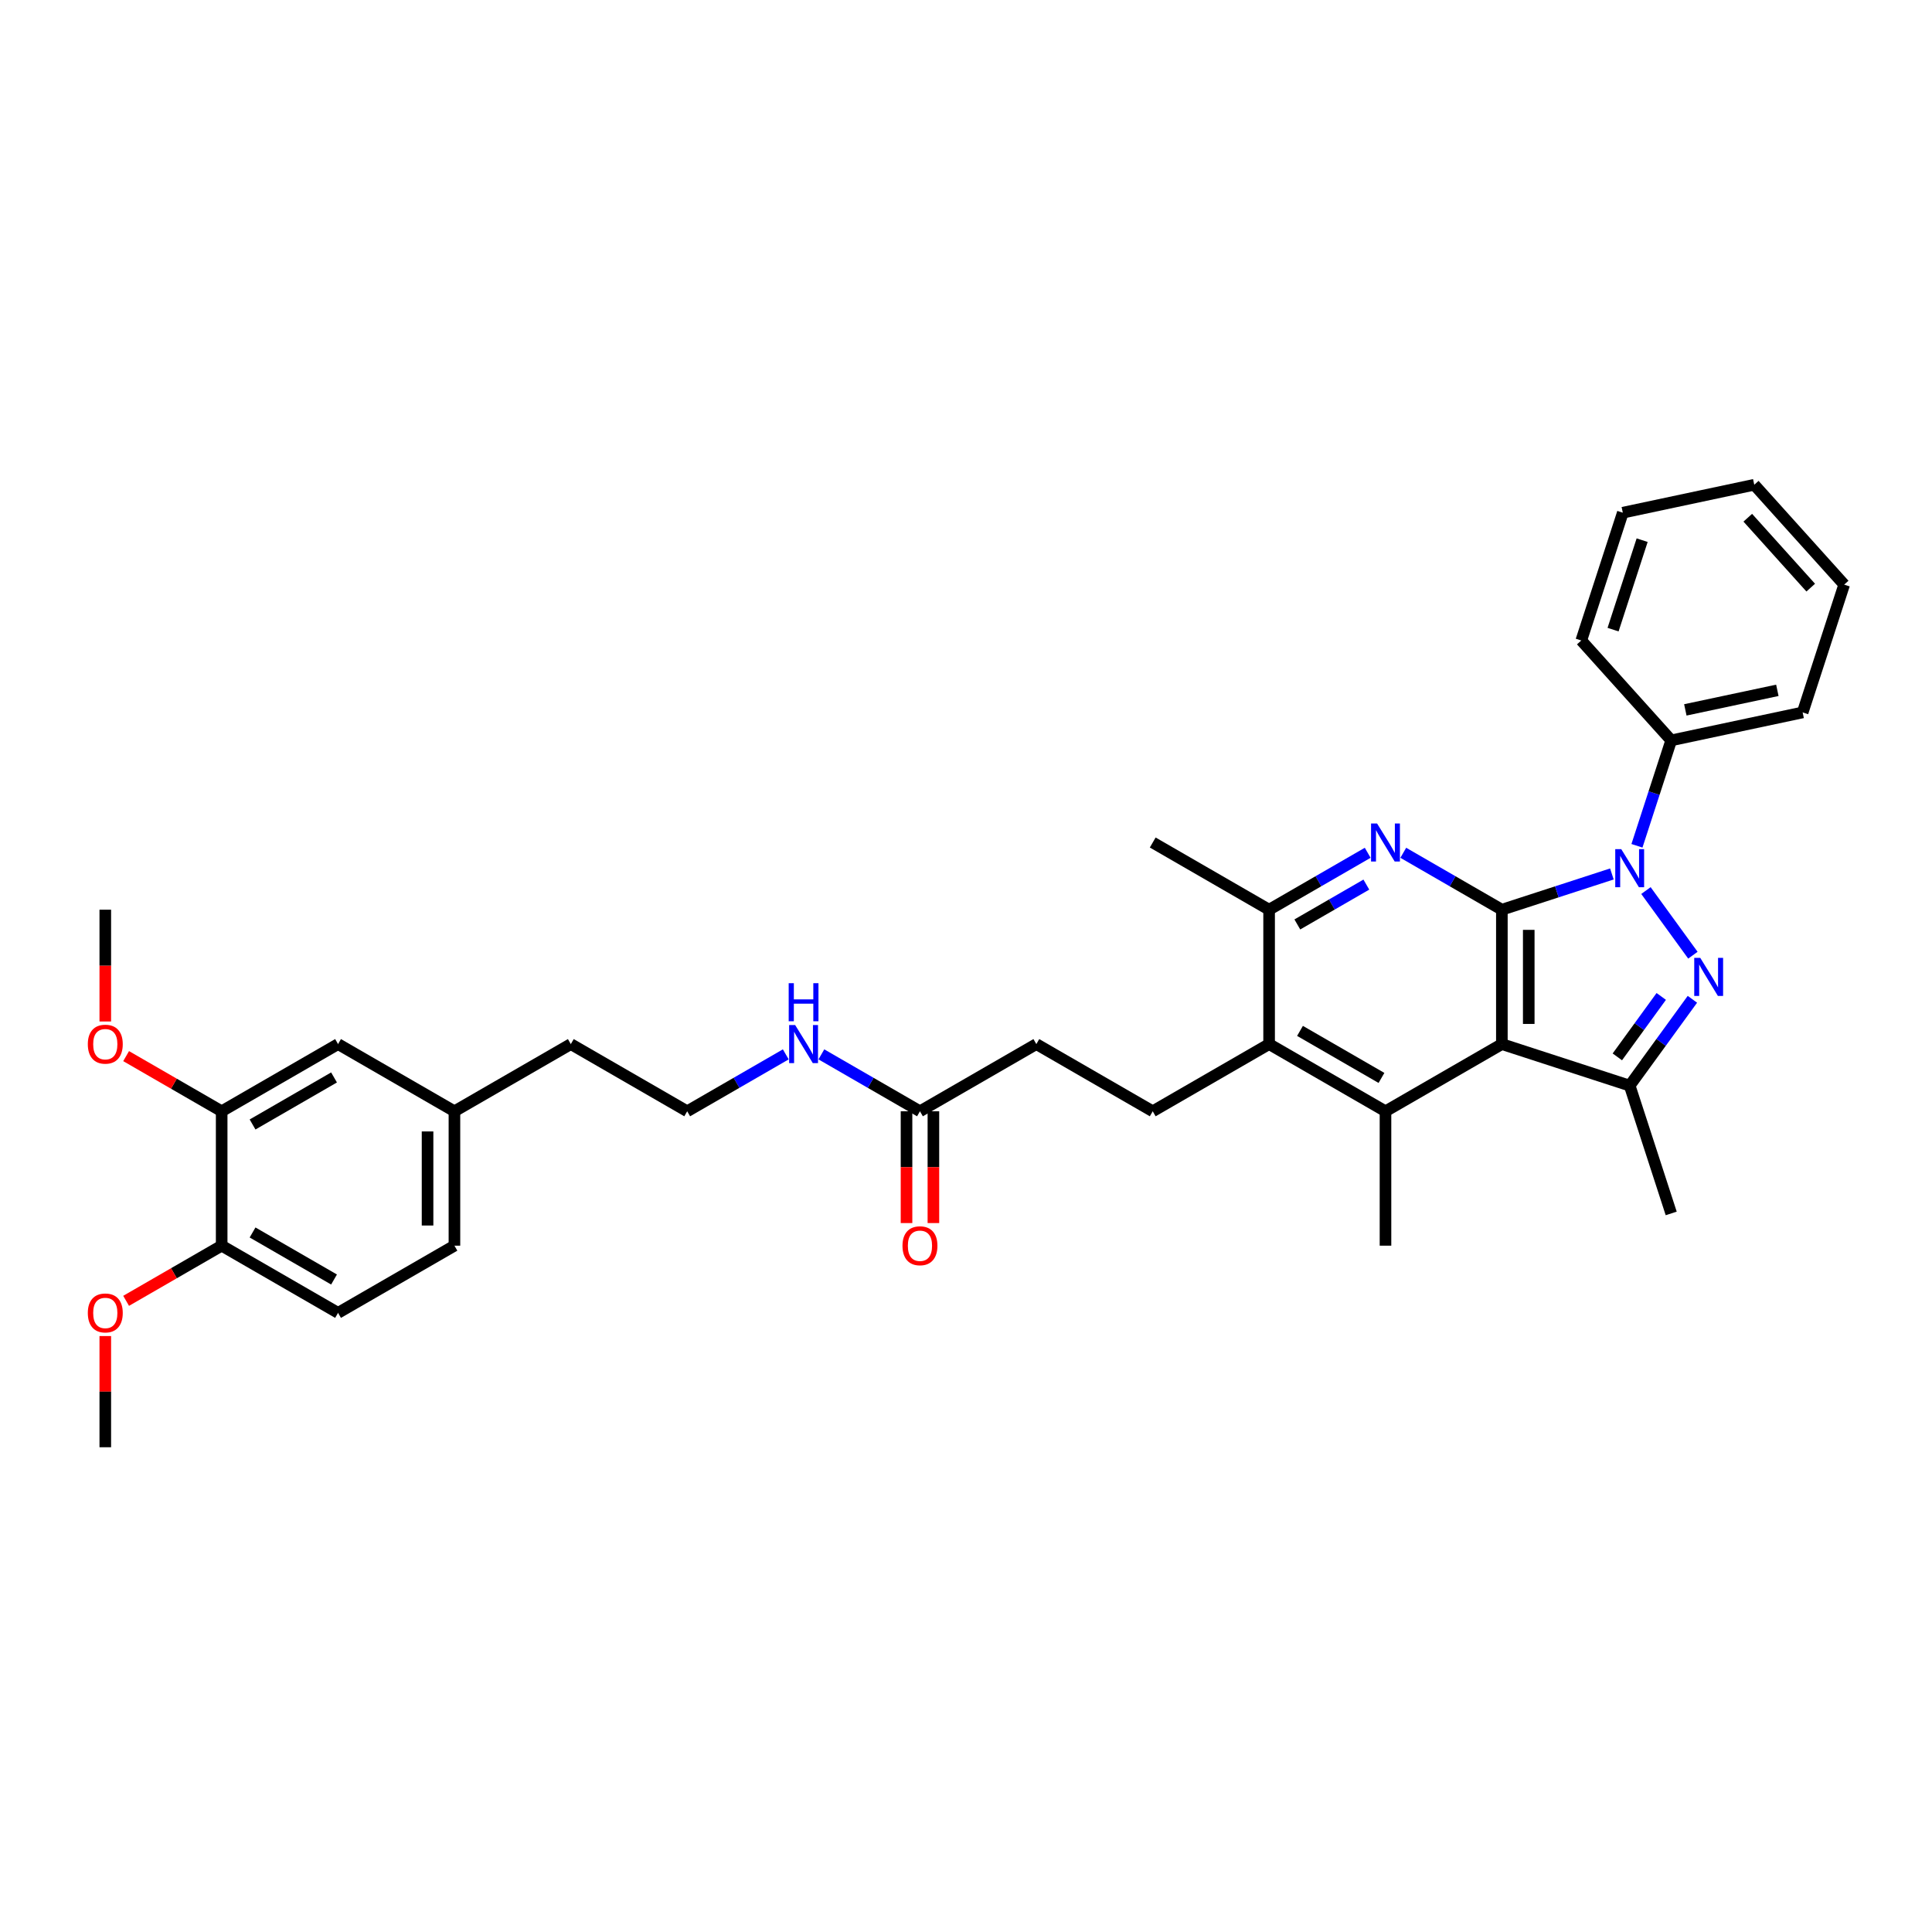 <?xml version='1.0' encoding='iso-8859-1'?>
<svg version='1.1' baseProfile='full'
              xmlns='http://www.w3.org/2000/svg'
                      xmlns:rdkit='http://www.rdkit.org/xml'
                      xmlns:xlink='http://www.w3.org/1999/xlink'
                  xml:space='preserve'
width='1000px' height='1000px' viewBox='0 0 1000 1000'>
<!-- END OF HEADER -->
<rect style='opacity:1.0;fill:#FFFFFF;stroke:none' width='1000' height='1000' x='0' y='0'> </rect>
<path class='bond-0' d='M 777.365,470.862 L 805.837,461.611' style='fill:none;fill-rule:evenodd;stroke:#000000;stroke-width:6px;stroke-linecap:butt;stroke-linejoin:miter;stroke-opacity:1' />
<path class='bond-0' d='M 805.837,461.611 L 834.309,452.359' style='fill:none;fill-rule:evenodd;stroke:#0000FF;stroke-width:6px;stroke-linecap:butt;stroke-linejoin:miter;stroke-opacity:1' />
<path class='bond-1' d='M 777.365,470.862 L 777.365,540.42' style='fill:none;fill-rule:evenodd;stroke:#000000;stroke-width:6px;stroke-linecap:butt;stroke-linejoin:miter;stroke-opacity:1' />
<path class='bond-1' d='M 791.276,481.295 L 791.276,529.986' style='fill:none;fill-rule:evenodd;stroke:#000000;stroke-width:6px;stroke-linecap:butt;stroke-linejoin:miter;stroke-opacity:1' />
<path class='bond-3' d='M 777.365,470.862 L 751.85,456.131' style='fill:none;fill-rule:evenodd;stroke:#000000;stroke-width:6px;stroke-linecap:butt;stroke-linejoin:miter;stroke-opacity:1' />
<path class='bond-3' d='M 751.85,456.131 L 726.335,441.4' style='fill:none;fill-rule:evenodd;stroke:#0000FF;stroke-width:6px;stroke-linecap:butt;stroke-linejoin:miter;stroke-opacity:1' />
<path class='bond-2' d='M 851.938,460.955 L 876.244,494.41' style='fill:none;fill-rule:evenodd;stroke:#0000FF;stroke-width:6px;stroke-linecap:butt;stroke-linejoin:miter;stroke-opacity:1' />
<path class='bond-9' d='M 847.284,437.779 L 856.148,410.496' style='fill:none;fill-rule:evenodd;stroke:#0000FF;stroke-width:6px;stroke-linecap:butt;stroke-linejoin:miter;stroke-opacity:1' />
<path class='bond-9' d='M 856.148,410.496 L 865.013,383.214' style='fill:none;fill-rule:evenodd;stroke:#000000;stroke-width:6px;stroke-linecap:butt;stroke-linejoin:miter;stroke-opacity:1' />
<path class='bond-4' d='M 777.365,540.42 L 843.518,561.914' style='fill:none;fill-rule:evenodd;stroke:#000000;stroke-width:6px;stroke-linecap:butt;stroke-linejoin:miter;stroke-opacity:1' />
<path class='bond-5' d='M 777.365,540.42 L 717.126,575.199' style='fill:none;fill-rule:evenodd;stroke:#000000;stroke-width:6px;stroke-linecap:butt;stroke-linejoin:miter;stroke-opacity:1' />
<path class='bond-34' d='M 875.984,517.229 L 859.751,539.572' style='fill:none;fill-rule:evenodd;stroke:#0000FF;stroke-width:6px;stroke-linecap:butt;stroke-linejoin:miter;stroke-opacity:1' />
<path class='bond-34' d='M 859.751,539.572 L 843.518,561.914' style='fill:none;fill-rule:evenodd;stroke:#000000;stroke-width:6px;stroke-linecap:butt;stroke-linejoin:miter;stroke-opacity:1' />
<path class='bond-34' d='M 859.859,515.755 L 848.496,531.395' style='fill:none;fill-rule:evenodd;stroke:#0000FF;stroke-width:6px;stroke-linecap:butt;stroke-linejoin:miter;stroke-opacity:1' />
<path class='bond-34' d='M 848.496,531.395 L 837.133,547.034' style='fill:none;fill-rule:evenodd;stroke:#000000;stroke-width:6px;stroke-linecap:butt;stroke-linejoin:miter;stroke-opacity:1' />
<path class='bond-7' d='M 707.916,441.4 L 682.402,456.131' style='fill:none;fill-rule:evenodd;stroke:#0000FF;stroke-width:6px;stroke-linecap:butt;stroke-linejoin:miter;stroke-opacity:1' />
<path class='bond-7' d='M 682.402,456.131 L 656.887,470.862' style='fill:none;fill-rule:evenodd;stroke:#000000;stroke-width:6px;stroke-linecap:butt;stroke-linejoin:miter;stroke-opacity:1' />
<path class='bond-7' d='M 707.218,457.867 L 689.357,468.179' style='fill:none;fill-rule:evenodd;stroke:#0000FF;stroke-width:6px;stroke-linecap:butt;stroke-linejoin:miter;stroke-opacity:1' />
<path class='bond-7' d='M 689.357,468.179 L 671.497,478.49' style='fill:none;fill-rule:evenodd;stroke:#000000;stroke-width:6px;stroke-linecap:butt;stroke-linejoin:miter;stroke-opacity:1' />
<path class='bond-20' d='M 843.518,561.914 L 865.013,628.068' style='fill:none;fill-rule:evenodd;stroke:#000000;stroke-width:6px;stroke-linecap:butt;stroke-linejoin:miter;stroke-opacity:1' />
<path class='bond-19' d='M 717.126,575.199 L 717.126,644.757' style='fill:none;fill-rule:evenodd;stroke:#000000;stroke-width:6px;stroke-linecap:butt;stroke-linejoin:miter;stroke-opacity:1' />
<path class='bond-35' d='M 717.126,575.199 L 656.887,540.42' style='fill:none;fill-rule:evenodd;stroke:#000000;stroke-width:6px;stroke-linecap:butt;stroke-linejoin:miter;stroke-opacity:1' />
<path class='bond-35' d='M 715.046,557.934 L 672.878,533.589' style='fill:none;fill-rule:evenodd;stroke:#000000;stroke-width:6px;stroke-linecap:butt;stroke-linejoin:miter;stroke-opacity:1' />
<path class='bond-6' d='M 656.887,540.42 L 656.887,470.862' style='fill:none;fill-rule:evenodd;stroke:#000000;stroke-width:6px;stroke-linecap:butt;stroke-linejoin:miter;stroke-opacity:1' />
<path class='bond-8' d='M 656.887,540.42 L 596.648,575.199' style='fill:none;fill-rule:evenodd;stroke:#000000;stroke-width:6px;stroke-linecap:butt;stroke-linejoin:miter;stroke-opacity:1' />
<path class='bond-25' d='M 656.887,470.862 L 596.648,436.083' style='fill:none;fill-rule:evenodd;stroke:#000000;stroke-width:6px;stroke-linecap:butt;stroke-linejoin:miter;stroke-opacity:1' />
<path class='bond-17' d='M 596.648,575.199 L 536.409,540.42' style='fill:none;fill-rule:evenodd;stroke:#000000;stroke-width:6px;stroke-linecap:butt;stroke-linejoin:miter;stroke-opacity:1' />
<path class='bond-26' d='M 865.013,383.214 L 933.051,368.752' style='fill:none;fill-rule:evenodd;stroke:#000000;stroke-width:6px;stroke-linecap:butt;stroke-linejoin:miter;stroke-opacity:1' />
<path class='bond-26' d='M 872.326,367.437 L 919.953,357.313' style='fill:none;fill-rule:evenodd;stroke:#000000;stroke-width:6px;stroke-linecap:butt;stroke-linejoin:miter;stroke-opacity:1' />
<path class='bond-27' d='M 865.013,383.214 L 818.47,331.522' style='fill:none;fill-rule:evenodd;stroke:#000000;stroke-width:6px;stroke-linecap:butt;stroke-linejoin:miter;stroke-opacity:1' />
<path class='bond-10' d='M 114.736,575.199 L 174.975,540.42' style='fill:none;fill-rule:evenodd;stroke:#000000;stroke-width:6px;stroke-linecap:butt;stroke-linejoin:miter;stroke-opacity:1' />
<path class='bond-10' d='M 130.728,582.03 L 172.895,557.684' style='fill:none;fill-rule:evenodd;stroke:#000000;stroke-width:6px;stroke-linecap:butt;stroke-linejoin:miter;stroke-opacity:1' />
<path class='bond-22' d='M 114.736,575.199 L 90.007,560.922' style='fill:none;fill-rule:evenodd;stroke:#000000;stroke-width:6px;stroke-linecap:butt;stroke-linejoin:miter;stroke-opacity:1' />
<path class='bond-22' d='M 90.007,560.922 L 65.279,546.644' style='fill:none;fill-rule:evenodd;stroke:#FF0000;stroke-width:6px;stroke-linecap:butt;stroke-linejoin:miter;stroke-opacity:1' />
<path class='bond-37' d='M 114.736,575.199 L 114.736,644.757' style='fill:none;fill-rule:evenodd;stroke:#000000;stroke-width:6px;stroke-linecap:butt;stroke-linejoin:miter;stroke-opacity:1' />
<path class='bond-11' d='M 476.17,575.199 L 536.409,540.42' style='fill:none;fill-rule:evenodd;stroke:#000000;stroke-width:6px;stroke-linecap:butt;stroke-linejoin:miter;stroke-opacity:1' />
<path class='bond-14' d='M 469.214,575.199 L 469.214,604.128' style='fill:none;fill-rule:evenodd;stroke:#000000;stroke-width:6px;stroke-linecap:butt;stroke-linejoin:miter;stroke-opacity:1' />
<path class='bond-14' d='M 469.214,604.128 L 469.214,633.057' style='fill:none;fill-rule:evenodd;stroke:#FF0000;stroke-width:6px;stroke-linecap:butt;stroke-linejoin:miter;stroke-opacity:1' />
<path class='bond-14' d='M 483.126,575.199 L 483.126,604.128' style='fill:none;fill-rule:evenodd;stroke:#000000;stroke-width:6px;stroke-linecap:butt;stroke-linejoin:miter;stroke-opacity:1' />
<path class='bond-14' d='M 483.126,604.128 L 483.126,633.057' style='fill:none;fill-rule:evenodd;stroke:#FF0000;stroke-width:6px;stroke-linecap:butt;stroke-linejoin:miter;stroke-opacity:1' />
<path class='bond-16' d='M 476.17,575.199 L 450.655,560.468' style='fill:none;fill-rule:evenodd;stroke:#000000;stroke-width:6px;stroke-linecap:butt;stroke-linejoin:miter;stroke-opacity:1' />
<path class='bond-16' d='M 450.655,560.468 L 425.14,545.737' style='fill:none;fill-rule:evenodd;stroke:#0000FF;stroke-width:6px;stroke-linecap:butt;stroke-linejoin:miter;stroke-opacity:1' />
<path class='bond-12' d='M 114.736,644.757 L 174.975,679.536' style='fill:none;fill-rule:evenodd;stroke:#000000;stroke-width:6px;stroke-linecap:butt;stroke-linejoin:miter;stroke-opacity:1' />
<path class='bond-12' d='M 130.728,637.926 L 172.895,662.271' style='fill:none;fill-rule:evenodd;stroke:#000000;stroke-width:6px;stroke-linecap:butt;stroke-linejoin:miter;stroke-opacity:1' />
<path class='bond-23' d='M 114.736,644.757 L 90.007,659.034' style='fill:none;fill-rule:evenodd;stroke:#000000;stroke-width:6px;stroke-linecap:butt;stroke-linejoin:miter;stroke-opacity:1' />
<path class='bond-23' d='M 90.007,659.034 L 65.279,673.311' style='fill:none;fill-rule:evenodd;stroke:#FF0000;stroke-width:6px;stroke-linecap:butt;stroke-linejoin:miter;stroke-opacity:1' />
<path class='bond-13' d='M 174.975,540.42 L 235.214,575.199' style='fill:none;fill-rule:evenodd;stroke:#000000;stroke-width:6px;stroke-linecap:butt;stroke-linejoin:miter;stroke-opacity:1' />
<path class='bond-15' d='M 174.975,679.536 L 235.214,644.757' style='fill:none;fill-rule:evenodd;stroke:#000000;stroke-width:6px;stroke-linecap:butt;stroke-linejoin:miter;stroke-opacity:1' />
<path class='bond-24' d='M 406.721,545.737 L 381.207,560.468' style='fill:none;fill-rule:evenodd;stroke:#0000FF;stroke-width:6px;stroke-linecap:butt;stroke-linejoin:miter;stroke-opacity:1' />
<path class='bond-24' d='M 381.207,560.468 L 355.692,575.199' style='fill:none;fill-rule:evenodd;stroke:#000000;stroke-width:6px;stroke-linecap:butt;stroke-linejoin:miter;stroke-opacity:1' />
<path class='bond-18' d='M 235.214,575.199 L 295.453,540.42' style='fill:none;fill-rule:evenodd;stroke:#000000;stroke-width:6px;stroke-linecap:butt;stroke-linejoin:miter;stroke-opacity:1' />
<path class='bond-21' d='M 235.214,575.199 L 235.214,644.757' style='fill:none;fill-rule:evenodd;stroke:#000000;stroke-width:6px;stroke-linecap:butt;stroke-linejoin:miter;stroke-opacity:1' />
<path class='bond-21' d='M 221.302,585.632 L 221.302,634.323' style='fill:none;fill-rule:evenodd;stroke:#000000;stroke-width:6px;stroke-linecap:butt;stroke-linejoin:miter;stroke-opacity:1' />
<path class='bond-29' d='M 54.497,528.72 L 54.497,499.791' style='fill:none;fill-rule:evenodd;stroke:#FF0000;stroke-width:6px;stroke-linecap:butt;stroke-linejoin:miter;stroke-opacity:1' />
<path class='bond-29' d='M 54.497,499.791 L 54.497,470.862' style='fill:none;fill-rule:evenodd;stroke:#000000;stroke-width:6px;stroke-linecap:butt;stroke-linejoin:miter;stroke-opacity:1' />
<path class='bond-30' d='M 54.497,691.541 L 54.497,720.317' style='fill:none;fill-rule:evenodd;stroke:#FF0000;stroke-width:6px;stroke-linecap:butt;stroke-linejoin:miter;stroke-opacity:1' />
<path class='bond-30' d='M 54.497,720.317 L 54.497,749.094' style='fill:none;fill-rule:evenodd;stroke:#000000;stroke-width:6px;stroke-linecap:butt;stroke-linejoin:miter;stroke-opacity:1' />
<path class='bond-28' d='M 355.692,575.199 L 295.453,540.42' style='fill:none;fill-rule:evenodd;stroke:#000000;stroke-width:6px;stroke-linecap:butt;stroke-linejoin:miter;stroke-opacity:1' />
<path class='bond-32' d='M 933.051,368.752 L 954.545,302.598' style='fill:none;fill-rule:evenodd;stroke:#000000;stroke-width:6px;stroke-linecap:butt;stroke-linejoin:miter;stroke-opacity:1' />
<path class='bond-31' d='M 818.47,331.522 L 839.964,265.368' style='fill:none;fill-rule:evenodd;stroke:#000000;stroke-width:6px;stroke-linecap:butt;stroke-linejoin:miter;stroke-opacity:1' />
<path class='bond-31' d='M 834.924,325.898 L 849.971,279.59' style='fill:none;fill-rule:evenodd;stroke:#000000;stroke-width:6px;stroke-linecap:butt;stroke-linejoin:miter;stroke-opacity:1' />
<path class='bond-33' d='M 839.964,265.368 L 908.002,250.906' style='fill:none;fill-rule:evenodd;stroke:#000000;stroke-width:6px;stroke-linecap:butt;stroke-linejoin:miter;stroke-opacity:1' />
<path class='bond-36' d='M 954.545,302.598 L 908.002,250.906' style='fill:none;fill-rule:evenodd;stroke:#000000;stroke-width:6px;stroke-linecap:butt;stroke-linejoin:miter;stroke-opacity:1' />
<path class='bond-36' d='M 937.226,304.153 L 904.645,267.969' style='fill:none;fill-rule:evenodd;stroke:#000000;stroke-width:6px;stroke-linecap:butt;stroke-linejoin:miter;stroke-opacity:1' />
<path  class='atom-1' d='M 839.164 439.518
L 845.619 449.951
Q 846.259 450.981, 847.288 452.845
Q 848.318 454.709, 848.373 454.82
L 848.373 439.518
L 850.989 439.518
L 850.989 459.217
L 848.29 459.217
L 841.362 447.809
Q 840.555 446.473, 839.693 444.943
Q 838.858 443.413, 838.608 442.94
L 838.608 459.217
L 836.048 459.217
L 836.048 439.518
L 839.164 439.518
' fill='#0000FF'/>
<path  class='atom-3' d='M 880.049 495.791
L 886.504 506.225
Q 887.144 507.254, 888.173 509.119
Q 889.203 510.983, 889.259 511.094
L 889.259 495.791
L 891.874 495.791
L 891.874 515.49
L 889.175 515.49
L 882.247 504.083
Q 881.44 502.747, 880.578 501.217
Q 879.743 499.687, 879.493 499.214
L 879.493 515.49
L 876.933 515.49
L 876.933 495.791
L 880.049 495.791
' fill='#0000FF'/>
<path  class='atom-4' d='M 712.771 426.233
L 719.226 436.667
Q 719.866 437.696, 720.896 439.561
Q 721.925 441.425, 721.981 441.536
L 721.981 426.233
L 724.596 426.233
L 724.596 445.932
L 721.897 445.932
L 714.969 434.525
Q 714.163 433.189, 713.3 431.659
Q 712.465 430.129, 712.215 429.656
L 712.215 445.932
L 709.655 445.932
L 709.655 426.233
L 712.771 426.233
' fill='#0000FF'/>
<path  class='atom-15' d='M 467.127 644.812
Q 467.127 640.082, 469.464 637.439
Q 471.802 634.796, 476.17 634.796
Q 480.538 634.796, 482.875 637.439
Q 485.212 640.082, 485.212 644.812
Q 485.212 649.598, 482.847 652.325
Q 480.482 655.023, 476.17 655.023
Q 471.829 655.023, 469.464 652.325
Q 467.127 649.626, 467.127 644.812
M 476.17 652.798
Q 479.175 652.798, 480.789 650.794
Q 482.43 648.763, 482.43 644.812
Q 482.43 640.945, 480.789 638.997
Q 479.175 637.022, 476.17 637.022
Q 473.165 637.022, 471.523 638.969
Q 469.91 640.917, 469.91 644.812
Q 469.91 648.791, 471.523 650.794
Q 473.165 652.798, 476.17 652.798
' fill='#FF0000'/>
<path  class='atom-17' d='M 411.577 530.57
L 418.032 541.004
Q 418.671 542.033, 419.701 543.898
Q 420.73 545.762, 420.786 545.873
L 420.786 530.57
L 423.401 530.57
L 423.401 550.269
L 420.703 550.269
L 413.775 538.862
Q 412.968 537.526, 412.105 535.996
Q 411.271 534.466, 411.02 533.993
L 411.02 550.269
L 408.46 550.269
L 408.46 530.57
L 411.577 530.57
' fill='#0000FF'/>
<path  class='atom-17' d='M 408.224 508.902
L 410.895 508.902
L 410.895 517.276
L 420.967 517.276
L 420.967 508.902
L 423.638 508.902
L 423.638 528.6
L 420.967 528.6
L 420.967 519.502
L 410.895 519.502
L 410.895 528.6
L 408.224 528.6
L 408.224 508.902
' fill='#0000FF'/>
<path  class='atom-23' d='M 45.455 540.475
Q 45.455 535.745, 47.792 533.102
Q 50.129 530.459, 54.497 530.459
Q 58.865 530.459, 61.203 533.102
Q 63.54 535.745, 63.54 540.475
Q 63.54 545.261, 61.175 547.988
Q 58.81 550.686, 54.497 550.686
Q 50.157 550.686, 47.792 547.988
Q 45.455 545.289, 45.455 540.475
M 54.497 548.461
Q 57.502 548.461, 59.116 546.457
Q 60.757 544.426, 60.757 540.475
Q 60.757 536.608, 59.116 534.66
Q 57.502 532.685, 54.497 532.685
Q 51.492 532.685, 49.851 534.632
Q 48.237 536.58, 48.237 540.475
Q 48.237 544.454, 49.851 546.457
Q 51.492 548.461, 54.497 548.461
' fill='#FF0000'/>
<path  class='atom-24' d='M 45.455 679.591
Q 45.455 674.861, 47.792 672.218
Q 50.129 669.575, 54.497 669.575
Q 58.865 669.575, 61.203 672.218
Q 63.54 674.861, 63.54 679.591
Q 63.54 684.377, 61.175 687.104
Q 58.81 689.802, 54.497 689.802
Q 50.157 689.802, 47.792 687.104
Q 45.455 684.405, 45.455 679.591
M 54.497 687.577
Q 57.502 687.577, 59.116 685.573
Q 60.757 683.542, 60.757 679.591
Q 60.757 675.724, 59.116 673.776
Q 57.502 671.801, 54.497 671.801
Q 51.492 671.801, 49.851 673.748
Q 48.237 675.696, 48.237 679.591
Q 48.237 683.57, 49.851 685.573
Q 51.492 687.577, 54.497 687.577
' fill='#FF0000'/>
</svg>
